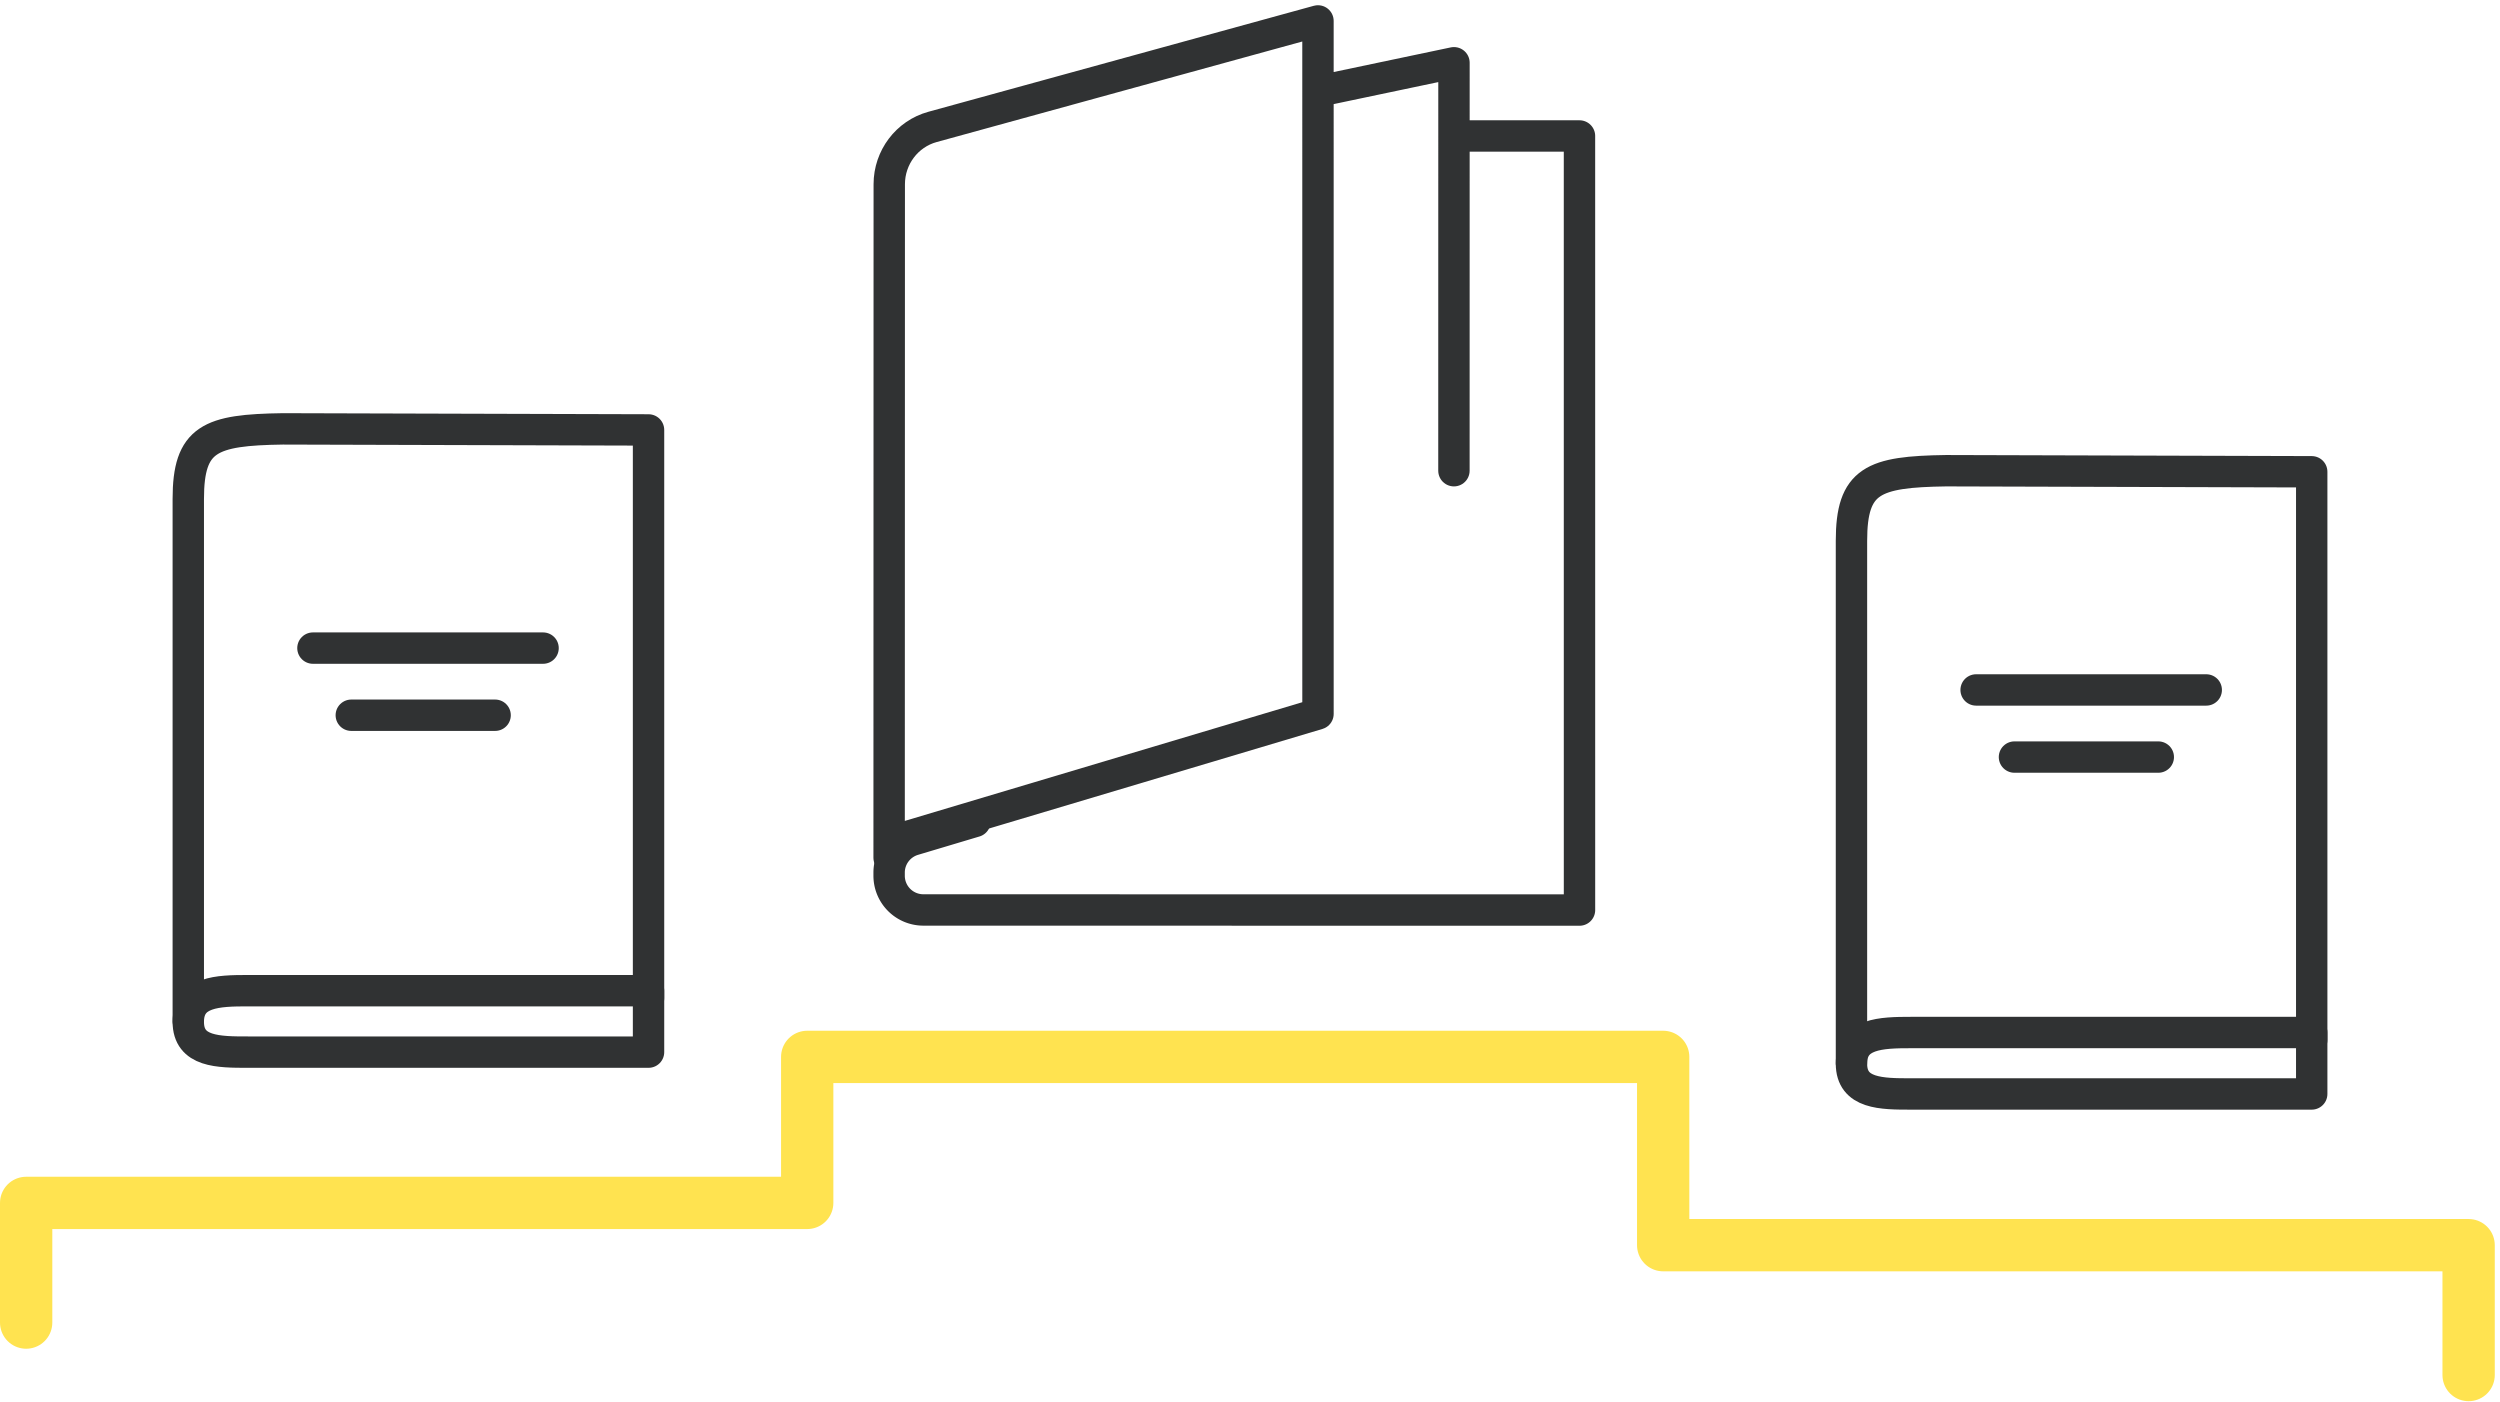 <svg width="239" height="134" xmlns="http://www.w3.org/2000/svg"><g fill="none" fill-rule="evenodd" stroke-linejoin="round"><g stroke="#303233" stroke-linecap="round" stroke-width="3"><path d="M140.123 13h10.875L151 87c-16.983 0-52.398-.006-62.72-.008a3.272 3.272 0 01-3.28-3.27v-.307c0-1.443.953-2.718 2.345-3.132 1.954-.584 3.91-1.168 5.863-1.753"/><path d="M127 8.524L139 6l-.004 39M85 82l.013-64.386c0-2.565 1.695-4.808 4.131-5.48L125.998 2 126 68.249 86.106 80.162"/></g><g stroke="#303233" stroke-width="3"><path d="M221 99.432v-54.33L186.041 45c-6.964.101-9.041.904-9.041 6.705v49.928" stroke-linecap="round"/><path d="M221 104.583h-38.3c-2.8 0-5.7 0-5.7-2.893s2.8-2.981 5.7-2.981H221v5.874z" stroke-linecap="square"/><path stroke-linecap="round" d="M188.917 65.959h22M192.583 72.376h13.75"/></g><g stroke="#303233" stroke-width="3"><path d="M62 95.432v-54.33L27.041 41c-6.964.101-9.041.904-9.041 6.705v49.928" stroke-linecap="round"/><path d="M62 100.583H23.7c-2.8 0-5.7 0-5.7-2.893s2.8-2.981 5.7-2.981H62v5.874z" stroke-linecap="square"/><path stroke-linecap="round" d="M29.917 61.959h22M33.583 68.376h13.75"/></g><path stroke="#FFE350" stroke-width="5" stroke-linecap="round" d="M2.5 126.439v-11.441h74.669v-13.959H159v18h77v12.414"/></g></svg>